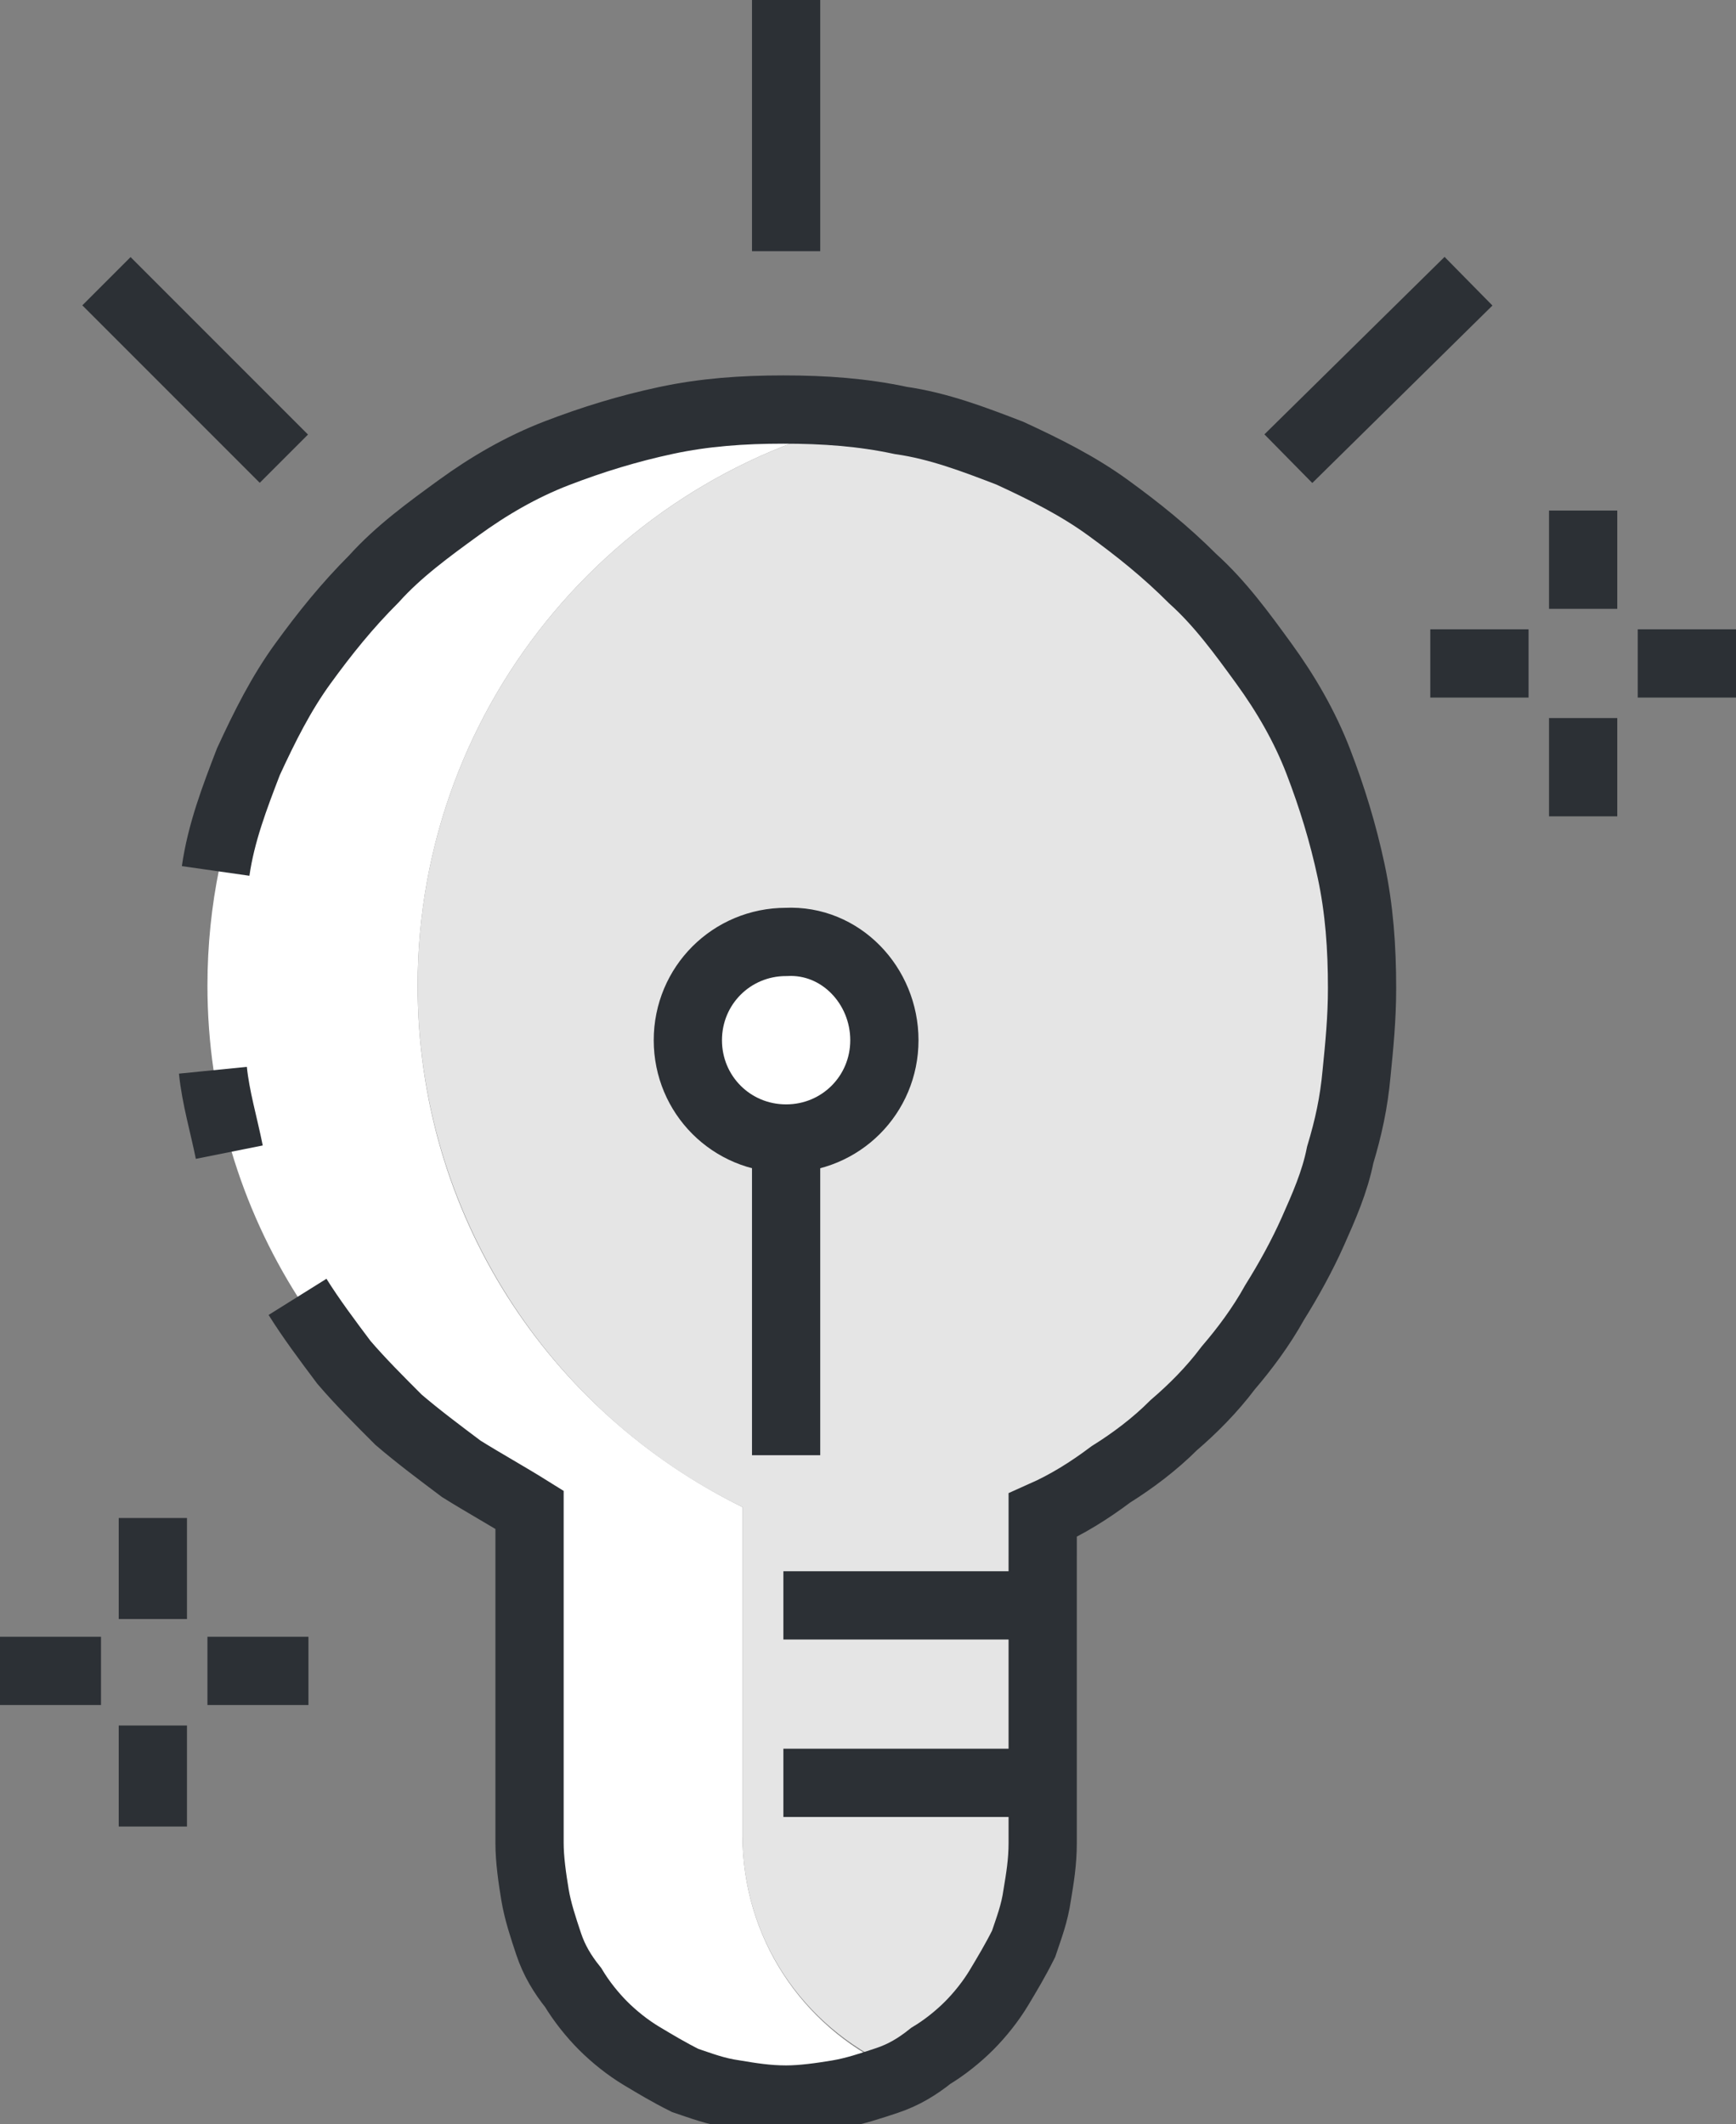 <?xml version="1.0" encoding="utf-8"?>
<!-- Generator: Adobe Illustrator 26.2.1, SVG Export Plug-In . SVG Version: 6.00 Build 0)  -->
<svg version="1.1" id="타이틀" xmlns="http://www.w3.org/2000/svg" xmlns:xlink="http://www.w3.org/1999/xlink" x="0px" y="0px"
	 viewBox="0 0 63.6 77.8" style="enable-background:new 0 0 63.6 77.8;" xml:space="preserve">
<rect x="0" y="0" width="63.6" height="77.8" fill="#808080" stroke="none"/>
<style type="text/css">
	.st0{fill:#FFFFFF;}
	.st1{fill:#E5E5E5;}
	.st2{fill:none;stroke:#2C3035;stroke-width:2.5;}
	.st3{fill:#FFFFFF;stroke:#2C3035;stroke-width:2.5;}
</style>
<path class="st0" d="M27.2,67.2V55.5c0-0.1,0-0.2,0-0.3c-7.1-3.5-11.9-10.7-11.9-19.1c0-10.4,7.5-19.1,17.4-20.9
	c-1.2-0.2-2.5-0.4-3.8-0.4c-11.7,0-21.3,9.5-21.3,21.3c0,8.4,4.9,15.7,11.9,19.1c0,0.1,0,0.2,0,0.3v11.7c0,5.2,4.2,9.3,9.3,9.3
	c1.4,0,2.7-0.3,3.8-0.8C29.4,74.2,27.2,71,27.2,67.2z"/>
<path class="st1" d="M38.2,67.2V55.5c0-0.1,0-0.2,0-0.3c7.1-3.5,11.9-10.7,11.9-19.1c0-10.4-7.5-19.1-17.4-20.9
	C22.8,17,15.3,25.7,15.3,36.1c0,8.4,4.9,15.7,11.9,19.1c0,0.1,0,0.2,0,0.3v11.7c0,3.8,2.2,7,5.5,8.5C35.9,74.2,38.2,71,38.2,67.2z"
	/>
<g>
	<path class="st2" d="M7.8,39.2c0.1,1,0.4,2,0.6,3"/>
	<path class="st2" d="M10.9,47.5c0.5,0.8,1.1,1.6,1.7,2.4c0.6,0.7,1.3,1.4,2,2.1c0.7,0.6,1.5,1.2,2.3,1.8c0.8,0.5,1.7,1,2.5,1.5
		c0,0,0,0,0,0c0,0,0,0,0,0c0,0,0,0,0,0c0,0,0,0,0,0c0,0,0,0,0,0c0,0,0,0,0,0c0,0,0,0,0,0c0,0,0,0,0,0V57v1.5v1.5v1.5v1.5v1.5v1.5
		v1.5c0,0.6,0.1,1.3,0.2,1.9c0.1,0.6,0.3,1.2,0.5,1.8c0.2,0.6,0.5,1.1,0.9,1.6c0.3,0.5,0.7,1,1.1,1.4c0.4,0.4,0.9,0.8,1.4,1.1
		c0.5,0.3,1,0.6,1.6,0.9c0.6,0.2,1.1,0.4,1.8,0.5c0.6,0.1,1.2,0.2,1.9,0.2c0.6,0,1.3-0.1,1.9-0.2c0.6-0.1,1.2-0.3,1.8-0.5
		c0.6-0.2,1.1-0.5,1.6-0.9c0.5-0.3,1-0.7,1.4-1.1c0.4-0.4,0.8-0.9,1.1-1.4c0.3-0.5,0.6-1,0.9-1.6c0.2-0.6,0.4-1.1,0.5-1.8
		c0.1-0.6,0.2-1.2,0.2-1.9v-1.5v-1.5v-1.5v-1.5v-1.5v-1.5V57v-1.5c0,0,0,0,0,0c0,0,0,0,0,0c0,0,0,0,0,0c0,0,0,0,0,0c0,0,0,0,0,0
		c0,0,0,0,0,0c0,0,0,0,0,0c0,0,0,0,0,0c0.9-0.4,1.7-0.9,2.5-1.5c0.8-0.5,1.6-1.1,2.3-1.8c0.7-0.6,1.4-1.3,2-2.1
		c0.6-0.7,1.2-1.5,1.7-2.4c0.5-0.8,1-1.7,1.4-2.6c0.4-0.9,0.8-1.8,1-2.8c0.3-1,0.5-1.9,0.6-3c0.1-1,0.2-2,0.2-3.1
		c0-1.5-0.1-2.9-0.4-4.3c-0.3-1.4-0.7-2.7-1.2-4c-0.5-1.3-1.2-2.5-2-3.6c-0.8-1.1-1.6-2.2-2.6-3.1c-1-1-2-1.8-3.1-2.6
		c-1.1-0.8-2.3-1.4-3.6-2c-1.3-0.5-2.6-1-4-1.2c-1.4-0.3-2.8-0.4-4.3-0.4c-1.5,0-2.9,0.1-4.3,0.4c-1.4,0.3-2.7,0.7-4,1.2
		c-1.3,0.5-2.5,1.2-3.6,2c-1.1,0.8-2.2,1.6-3.1,2.6c-1,1-1.8,2-2.6,3.1c-0.8,1.1-1.4,2.3-2,3.6c-0.5,1.3-1,2.6-1.2,4"/>
</g>
<g>
	<g>
		<line class="st3" x1="28.8" y1="0" x2="28.8" y2="9.2"/>
	</g>
	<g>
		<line class="st3" x1="3.9" y1="10.3" x2="10.4" y2="16.8"/>
	</g>
	<g>
		<line class="st3" x1="47.2" y1="16.8" x2="53.8" y2="10.3"/>
	</g>
</g>
<g>
	<path class="st3" d="M32.4,38.1c0,2-1.6,3.6-3.6,3.6c-2,0-3.6-1.6-3.6-3.6c0-2,1.6-3.6,3.6-3.6C30.8,34.4,32.4,36.1,32.4,38.1z"/>
	<line class="st2" x1="28.8" y1="41.7" x2="28.8" y2="53.3"/>
</g>
<line class="st2" x1="37.8" y1="58.8" x2="28.7" y2="58.8"/>
<line class="st2" x1="37.8" y1="65.3" x2="28.7" y2="65.3"/>
<g>
	<line class="st2" x1="5.6" y1="55.6" x2="5.6" y2="59.3"/>
	<line class="st2" x1="5.6" y1="63.2" x2="5.6" y2="66.9"/>
</g>
<g>
	<line class="st2" x1="11.3" y1="61.2" x2="7.6" y2="61.2"/>
	<line class="st2" x1="3.7" y1="61.2" x2="0" y2="61.2"/>
</g>
<g>
	<line class="st2" x1="58" y1="18.7" x2="58" y2="22.3"/>
	<line class="st2" x1="58" y1="26.3" x2="58" y2="29.9"/>
</g>
<g>
	<line class="st2" x1="63.6" y1="24.3" x2="60" y2="24.3"/>
	<line class="st2" x1="56" y1="24.3" x2="52.4" y2="24.3"/>
</g>
</svg>
